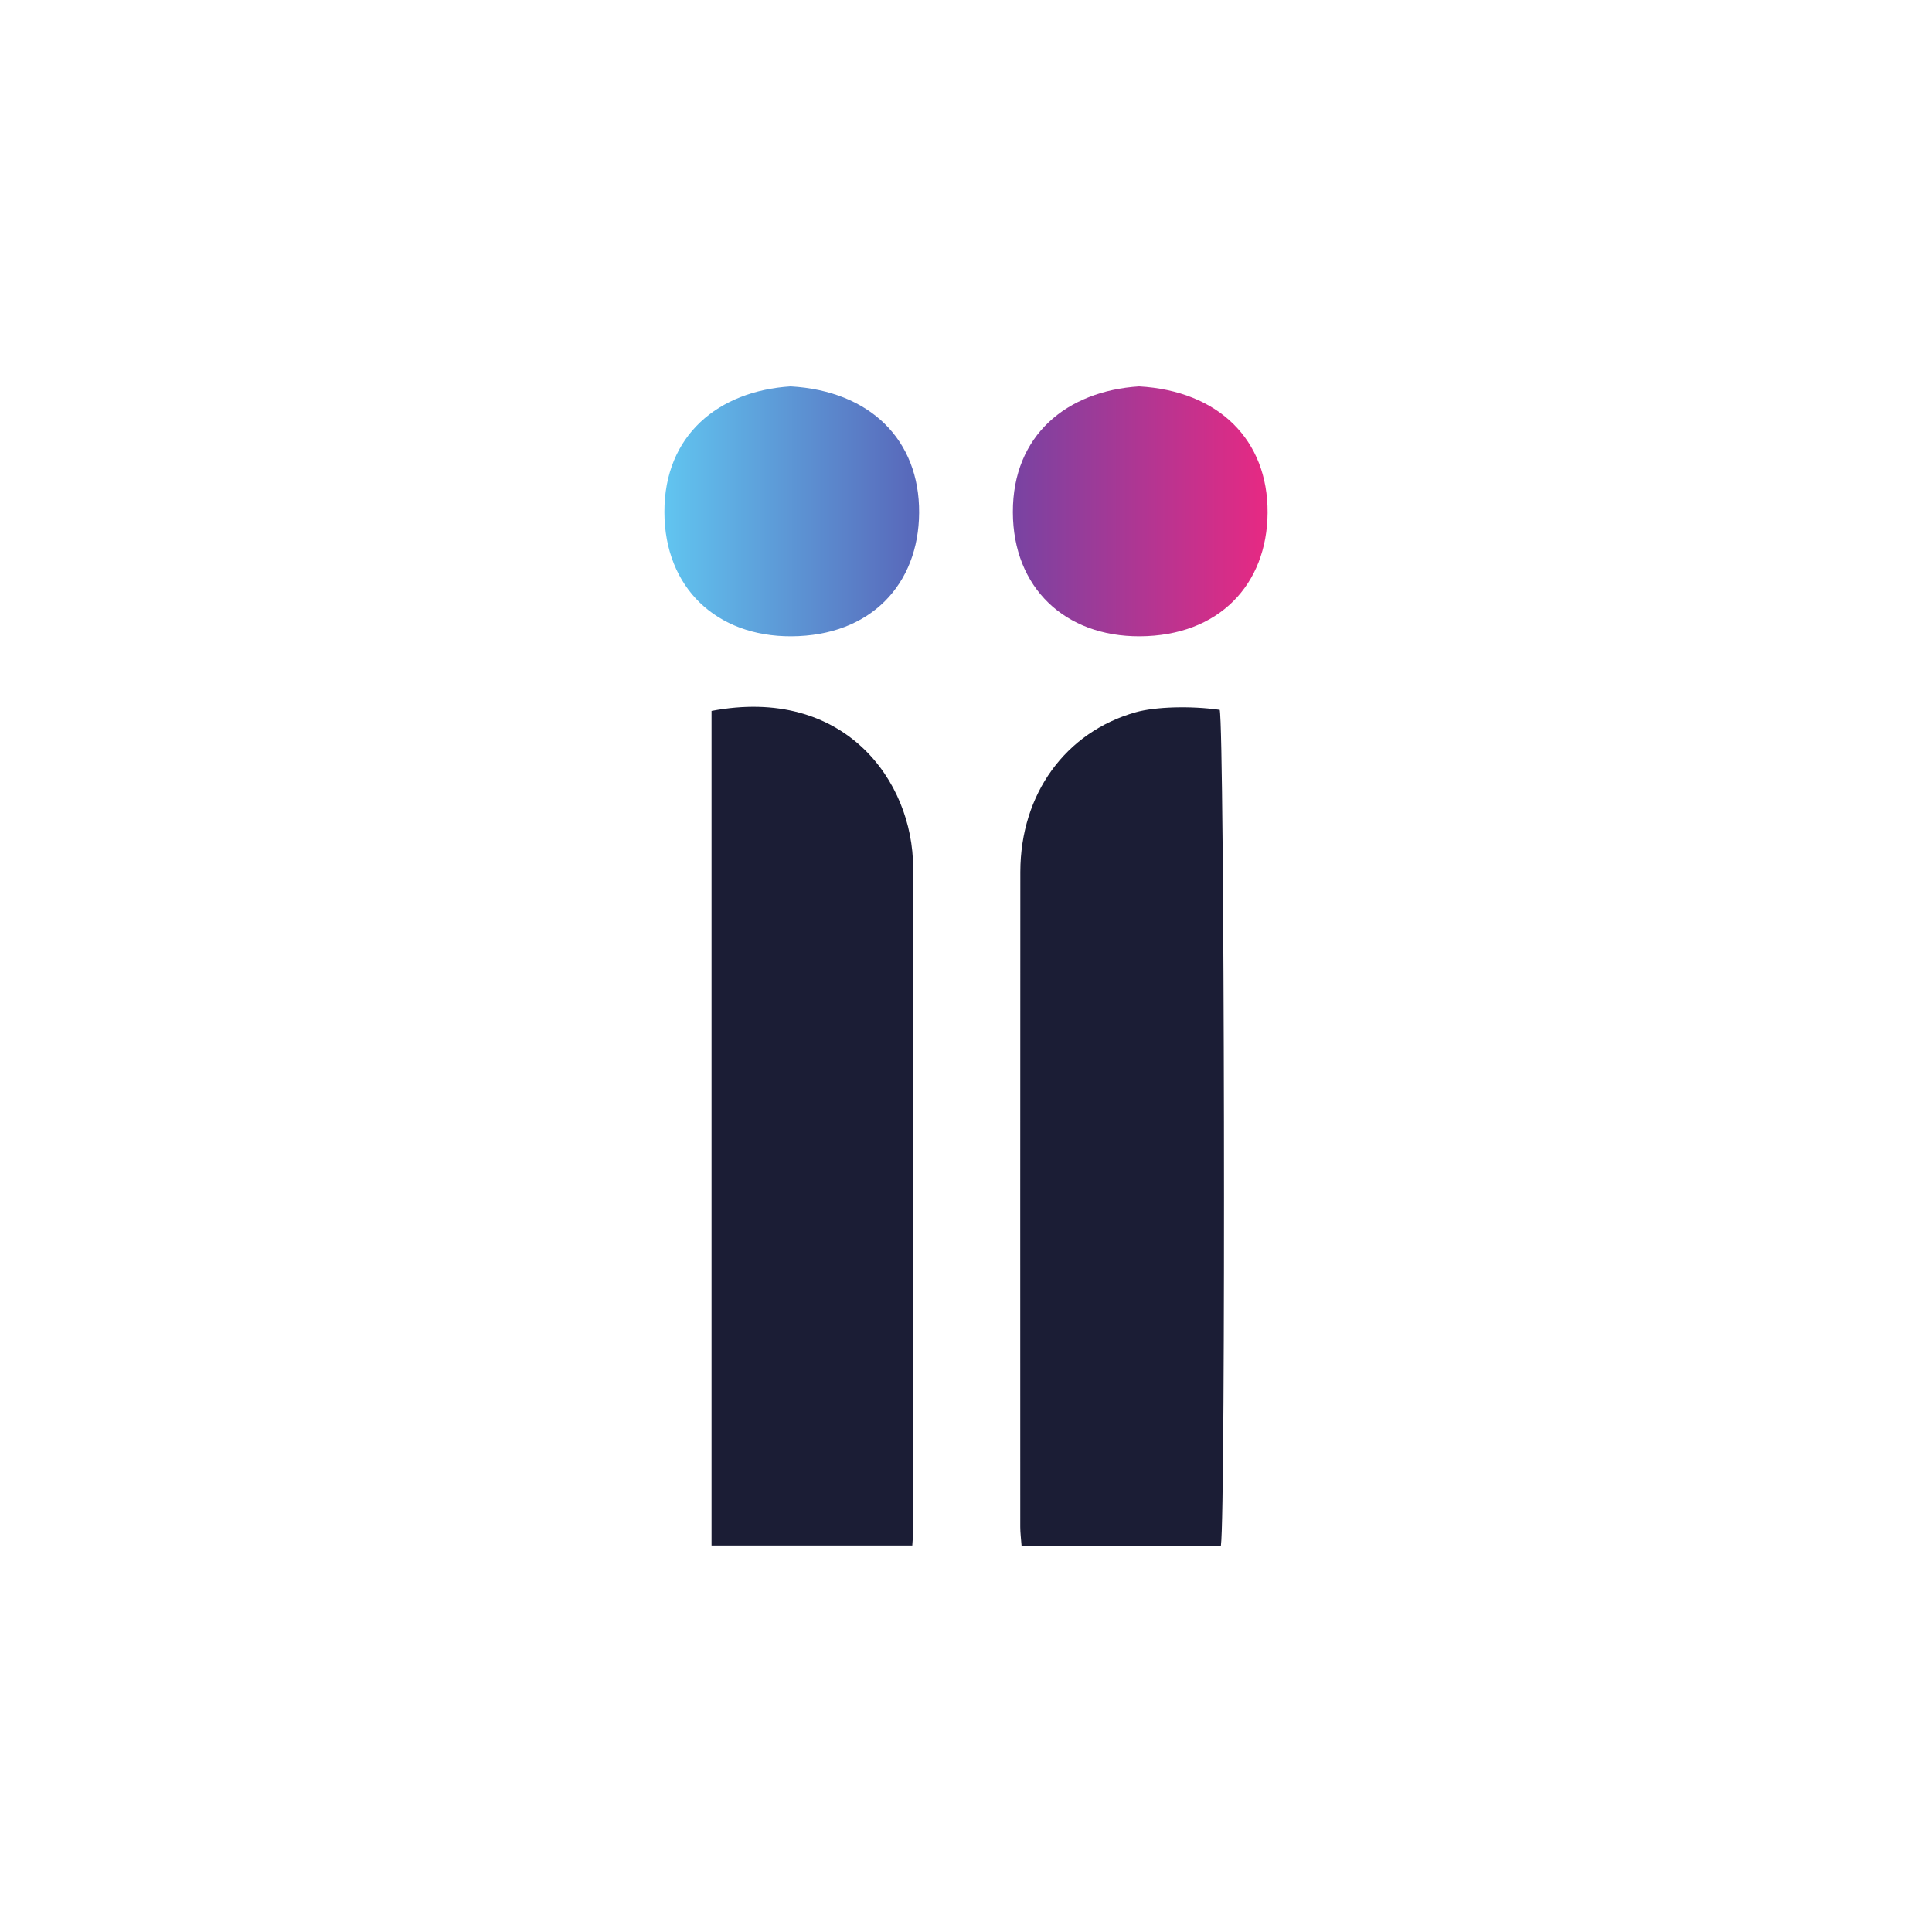 <svg id="Layer_1" data-name="Layer 1" xmlns="http://www.w3.org/2000/svg" xmlns:xlink="http://www.w3.org/1999/xlink" viewBox="0 0 300 300"><defs><style>.cls-1{fill:#1b1d35;}.cls-2{fill:url(#linear-gradient);}.cls-3{fill:url(#linear-gradient-2);}</style><linearGradient id="linear-gradient" x1="157.277" y1="79.402" x2="196.831" y2="79.402" gradientUnits="userSpaceOnUse"><stop offset="0" stop-color="#7843a2"/><stop offset="1" stop-color="#e72983"/></linearGradient><linearGradient id="linear-gradient-2" x1="103.169" y1="79.402" x2="142.723" y2="79.402" gradientUnits="userSpaceOnUse"><stop offset="0" stop-color="#61c5f0"/><stop offset="1" stop-color="#5866b9"/></linearGradient></defs><title>HMI_Mark_Light</title><path class="cls-1" d="M141.66,239.981h-31.173v-129.586c20.569-3.918,31.294,10.808,31.302,24.344q.031,51.484.004,102.968C141.793,238.369,141.717,239.031,141.66,239.981Z"/><path class="cls-1" d="M189.581,240H158.626c-.076-1.059-.2-1.977-.2-2.895q-.014-50.858.011-101.716c.019-12.138,7.05-21.726,17.917-24.789,3.054-.861,8.555-1.018,13.044-.373C190.131,113.219,190.347,234.585,189.581,240Z"/><path class="cls-2" d="M176.87,60c12.341.699,20.035,8.3,19.961,19.633-.072,11.088-7.511,19.117-19.851,19.171-11.626.051-19.669-7.556-19.702-19.261C157.243,67.551,165.695,60.717,176.87,60Z"/><path class="cls-3" d="M122.761,60c12.341.699,20.035,8.3,19.961,19.633-.072,11.088-7.511,19.117-19.851,19.171-11.626.051-19.669-7.556-19.702-19.261C103.134,67.551,111.586,60.717,122.761,60Z"/></svg>